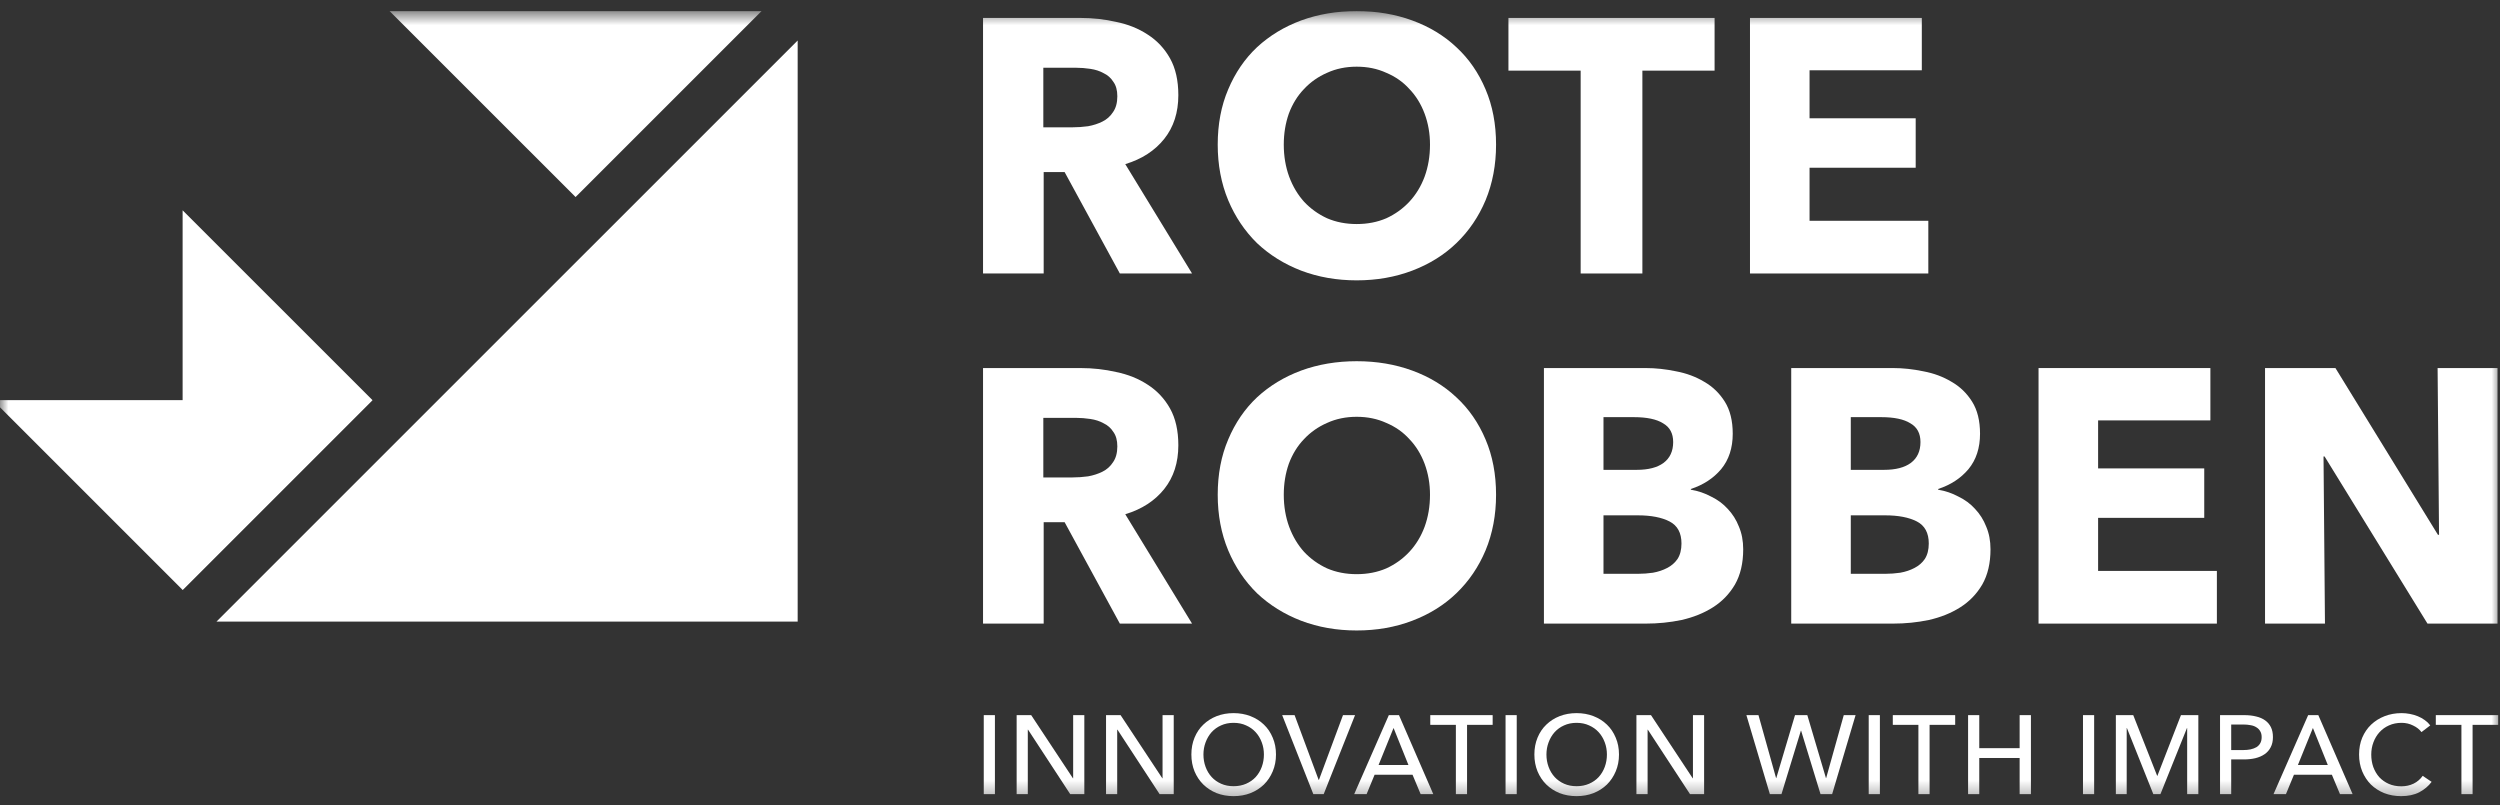 <svg width="149" height="48" viewBox="0 0 149 48" fill="none" xmlns="http://www.w3.org/2000/svg">
<rect x="0" y="0" width="149" height="48" fill="#333333" stroke="none"/>
<g clip-path="url(#clip0_1171_16720)">
<mask id="mask0_1171_16720" style="mask-type:luminance" maskUnits="userSpaceOnUse" x="0" y="0" width="149" height="48">
<path d="M149 0.661H0V47.666H149V0.661Z" fill="white"/>
</mask>
<g mask="url(#mask0_1171_16720)">
<path d="M59.297 47.331H58.632V42.622H59.297V47.331Z" fill="white"/>
<path d="M63.947 46.386H63.96V42.622H64.626V47.331H63.785L61.271 43.487H61.257V47.331H60.592V42.622H61.459L63.947 46.386Z" fill="white"/>
<path d="M69.275 46.386H69.288V42.622H69.954V47.331H69.113L66.599 43.487H66.585V47.331H65.92V42.622H66.787L69.275 46.386Z" fill="white"/>
<path d="M76.049 44.97C76.049 45.333 75.984 45.668 75.854 45.974C75.728 46.275 75.553 46.537 75.329 46.759C75.105 46.976 74.838 47.147 74.529 47.271C74.22 47.391 73.883 47.45 73.52 47.45C73.157 47.45 72.821 47.391 72.512 47.271C72.207 47.147 71.943 46.976 71.719 46.759C71.494 46.537 71.32 46.275 71.194 45.974C71.069 45.668 71.006 45.333 71.006 44.97C71.006 44.602 71.069 44.267 71.194 43.965C71.32 43.66 71.494 43.4 71.719 43.187C71.943 42.97 72.207 42.802 72.512 42.682C72.821 42.562 73.157 42.502 73.52 42.502C73.883 42.502 74.22 42.562 74.529 42.682C74.838 42.802 75.105 42.97 75.329 43.187C75.553 43.4 75.728 43.66 75.854 43.965C75.984 44.267 76.049 44.602 76.049 44.97ZM75.329 44.97C75.329 44.712 75.287 44.471 75.201 44.245C75.116 44.014 74.995 43.813 74.838 43.64C74.681 43.467 74.491 43.331 74.267 43.234C74.047 43.132 73.799 43.081 73.52 43.081C73.247 43.081 72.998 43.132 72.774 43.234C72.555 43.331 72.366 43.467 72.209 43.64C72.057 43.813 71.938 44.014 71.853 44.245C71.768 44.471 71.725 44.712 71.725 44.97C71.725 45.231 71.768 45.477 71.853 45.708C71.938 45.938 72.059 46.14 72.216 46.313C72.373 46.482 72.561 46.615 72.781 46.712C73.001 46.81 73.247 46.858 73.52 46.858C73.794 46.858 74.043 46.81 74.267 46.712C74.491 46.615 74.681 46.482 74.838 46.313C74.995 46.14 75.116 45.938 75.201 45.708C75.287 45.477 75.329 45.231 75.329 44.97Z" fill="white"/>
<path d="M78.59 46.479H78.61L80.042 42.622H80.761L78.892 47.331H78.274L76.418 42.622H77.158L78.59 46.479Z" fill="white"/>
<path d="M81.45 47.331H80.71L82.774 42.622H83.379L85.423 47.331H84.67L84.186 46.173H81.927L81.45 47.331ZM82.162 45.595H83.944L83.056 43.387L82.162 45.595Z" fill="white"/>
<path d="M87.436 47.331H86.77V43.201H85.244V42.622H88.962V43.201H87.436V47.331Z" fill="white"/>
<path d="M90.397 47.331H89.731V42.622H90.397V47.331Z" fill="white"/>
<path d="M96.492 44.97C96.492 45.333 96.427 45.668 96.297 45.974C96.171 46.275 95.996 46.537 95.772 46.759C95.548 46.976 95.281 47.147 94.972 47.271C94.663 47.391 94.327 47.45 93.964 47.45C93.6 47.45 93.264 47.391 92.955 47.271C92.65 47.147 92.386 46.976 92.162 46.759C91.938 46.537 91.763 46.275 91.637 45.974C91.512 45.668 91.449 45.333 91.449 44.97C91.449 44.602 91.512 44.267 91.637 43.965C91.763 43.66 91.938 43.4 92.162 43.187C92.386 42.97 92.65 42.802 92.955 42.682C93.264 42.562 93.6 42.502 93.964 42.502C94.327 42.502 94.663 42.562 94.972 42.682C95.281 42.802 95.548 42.97 95.772 43.187C95.996 43.4 96.171 43.66 96.297 43.965C96.427 44.267 96.492 44.602 96.492 44.97ZM95.772 44.97C95.772 44.712 95.73 44.471 95.644 44.245C95.559 44.014 95.438 43.813 95.281 43.64C95.124 43.467 94.934 43.331 94.71 43.234C94.49 43.132 94.242 43.081 93.964 43.081C93.69 43.081 93.441 43.132 93.217 43.234C92.998 43.331 92.809 43.467 92.653 43.64C92.5 43.813 92.381 44.014 92.296 44.245C92.211 44.471 92.168 44.712 92.168 44.97C92.168 45.231 92.211 45.477 92.296 45.708C92.381 45.938 92.502 46.14 92.659 46.313C92.816 46.482 93.004 46.615 93.224 46.712C93.444 46.81 93.69 46.858 93.964 46.858C94.237 46.858 94.486 46.81 94.71 46.712C94.934 46.615 95.124 46.482 95.281 46.313C95.438 46.14 95.559 45.938 95.644 45.708C95.73 45.477 95.772 45.231 95.772 44.97Z" fill="white"/>
<path d="M100.886 46.386H100.9V42.622H101.565V47.331H100.725L98.21 43.487H98.197V47.331H97.531V42.622H98.399L100.886 46.386Z" fill="white"/>
<path d="M105.854 46.373H105.867L106.983 42.622H107.716L108.826 46.373H108.839L109.888 42.622H110.593L109.195 47.331H108.503L107.346 43.547H107.333L106.176 47.331H105.484L104.085 42.622H104.805L105.854 46.373Z" fill="white"/>
<path d="M112.041 47.331H111.375V42.622H112.041V47.331Z" fill="white"/>
<path d="M115.003 47.331H114.337V43.201H112.811V42.622H116.529V43.201H115.003V47.331Z" fill="white"/>
<path d="M117.298 42.622H117.964V44.591H120.37V42.622H121.043V47.331H120.37V45.176H117.964V47.331H117.298V42.622Z" fill="white"/>
<path d="M124.811 47.331H124.146V42.622H124.811V47.331Z" fill="white"/>
<path d="M128.567 46.24H128.58L129.985 42.622H131.021V47.331H130.355V43.394H130.342L128.762 47.331H128.338L126.765 43.394H126.751V47.331H126.105V42.622H127.141L128.567 46.24Z" fill="white"/>
<path d="M132.314 42.622H133.766C134.021 42.622 134.255 42.649 134.466 42.702C134.676 42.751 134.855 42.828 135.003 42.935C135.151 43.041 135.266 43.176 135.347 43.34C135.427 43.504 135.467 43.702 135.467 43.932C135.467 44.167 135.422 44.369 135.333 44.537C135.248 44.706 135.126 44.843 134.97 44.95C134.817 45.056 134.633 45.136 134.418 45.189C134.207 45.238 133.979 45.262 133.733 45.262H132.98V47.331H132.314V42.622ZM132.98 44.704H133.686C133.847 44.704 133.994 44.69 134.129 44.664C134.269 44.633 134.387 44.588 134.486 44.531C134.584 44.469 134.66 44.389 134.714 44.291C134.768 44.194 134.795 44.074 134.795 43.932C134.795 43.79 134.766 43.673 134.708 43.58C134.654 43.482 134.577 43.405 134.478 43.347C134.385 43.285 134.271 43.243 134.136 43.221C134.002 43.194 133.856 43.181 133.699 43.181H132.98V44.704Z" fill="white"/>
<path d="M136.242 47.331H135.502L137.566 42.622H138.172L140.216 47.331H139.463L138.979 46.173H136.72L136.242 47.331ZM136.954 45.595H138.737L137.849 43.387L136.954 45.595Z" fill="white"/>
<path d="M144.925 46.599C144.736 46.852 144.492 47.058 144.191 47.218C143.891 47.373 143.531 47.45 143.109 47.45C142.746 47.45 142.41 47.391 142.101 47.271C141.795 47.147 141.532 46.976 141.307 46.759C141.087 46.537 140.915 46.275 140.789 45.974C140.663 45.668 140.601 45.333 140.601 44.97C140.601 44.602 140.663 44.267 140.789 43.965C140.92 43.66 141.096 43.4 141.321 43.187C141.549 42.97 141.818 42.802 142.128 42.682C142.436 42.562 142.773 42.502 143.136 42.502C143.297 42.502 143.461 42.518 143.626 42.549C143.793 42.58 143.952 42.627 144.104 42.689C144.257 42.751 144.395 42.828 144.521 42.921C144.646 43.01 144.754 43.114 144.844 43.234L144.319 43.633C144.203 43.473 144.037 43.343 143.822 43.241C143.611 43.134 143.382 43.081 143.136 43.081C142.858 43.081 142.607 43.132 142.383 43.234C142.163 43.331 141.975 43.467 141.818 43.64C141.661 43.813 141.54 44.014 141.455 44.245C141.37 44.471 141.327 44.712 141.327 44.97C141.327 45.236 141.367 45.484 141.448 45.715C141.534 45.945 141.652 46.147 141.805 46.32C141.962 46.488 142.15 46.621 142.37 46.719C142.593 46.816 142.842 46.865 143.115 46.865C143.384 46.865 143.629 46.812 143.849 46.706C144.068 46.599 144.25 46.444 144.393 46.24L144.925 46.599Z" fill="white"/>
<path d="M147.366 47.331H146.701V43.201H145.174V42.622H148.892V43.201H147.366V47.331Z" fill="white"/>
<path d="M66.743 16.3L63.451 10.255H62.203V16.3H58.589V1.069H64.398C65.13 1.069 65.84 1.148 66.528 1.306C67.231 1.449 67.855 1.7 68.4 2.059C68.96 2.417 69.404 2.891 69.734 3.479C70.064 4.067 70.229 4.798 70.229 5.673C70.229 6.706 69.949 7.573 69.39 8.276C68.83 8.979 68.056 9.481 67.066 9.782L71.046 16.3H66.743ZM66.593 5.738C66.593 5.379 66.514 5.092 66.356 4.877C66.213 4.648 66.019 4.475 65.775 4.361C65.546 4.232 65.28 4.146 64.979 4.103C64.692 4.06 64.412 4.038 64.14 4.038H62.182V7.588H63.925C64.226 7.588 64.534 7.566 64.85 7.523C65.165 7.466 65.452 7.373 65.71 7.243C65.969 7.114 66.177 6.928 66.335 6.684C66.507 6.44 66.593 6.125 66.593 5.738Z" fill="white"/>
<path d="M89.165 8.62C89.165 9.825 88.957 10.929 88.541 11.933C88.125 12.923 87.544 13.776 86.798 14.493C86.067 15.196 85.192 15.741 84.173 16.128C83.155 16.515 82.05 16.709 80.86 16.709C79.669 16.709 78.565 16.515 77.546 16.128C76.542 15.741 75.667 15.196 74.921 14.493C74.19 13.776 73.616 12.923 73.2 11.933C72.784 10.929 72.576 9.825 72.576 8.62C72.576 7.401 72.784 6.304 73.2 5.329C73.616 4.339 74.19 3.5 74.921 2.812C75.667 2.123 76.542 1.593 77.546 1.22C78.565 0.847 79.669 0.661 80.86 0.661C82.05 0.661 83.155 0.847 84.173 1.22C85.192 1.593 86.067 2.123 86.798 2.812C87.544 3.5 88.125 4.339 88.541 5.329C88.957 6.304 89.165 7.401 89.165 8.62ZM85.228 8.62C85.228 7.961 85.12 7.344 84.905 6.77C84.69 6.197 84.388 5.709 84.001 5.307C83.628 4.891 83.169 4.569 82.624 4.339C82.093 4.095 81.505 3.974 80.86 3.974C80.214 3.974 79.626 4.095 79.095 4.339C78.565 4.569 78.106 4.891 77.718 5.307C77.331 5.709 77.03 6.197 76.815 6.77C76.614 7.344 76.513 7.961 76.513 8.62C76.513 9.309 76.621 9.947 76.836 10.535C77.051 11.109 77.345 11.603 77.718 12.019C78.106 12.435 78.565 12.765 79.095 13.009C79.626 13.238 80.214 13.353 80.86 13.353C81.505 13.353 82.093 13.238 82.624 13.009C83.155 12.765 83.614 12.435 84.001 12.019C84.388 11.603 84.69 11.109 84.905 10.535C85.12 9.947 85.228 9.309 85.228 8.62Z" fill="white"/>
<path d="M97.886 4.21V16.3H94.207V4.21H89.903V1.069H102.189V4.21H97.886Z" fill="white"/>
<path d="M104.299 16.3V1.069H114.54V4.189H107.849V7.05H114.175V9.997H107.849V13.159H114.928V16.3H104.299Z" fill="white"/>
<path d="M66.743 37.167L63.451 31.122H62.203V37.167H58.589V21.936H64.398C65.13 21.936 65.84 22.015 66.528 22.173C67.231 22.317 67.855 22.568 68.4 22.926C68.96 23.285 69.404 23.758 69.734 24.346C70.064 24.934 70.229 25.665 70.229 26.54C70.229 27.573 69.949 28.441 69.39 29.143C68.83 29.846 68.056 30.348 67.066 30.649L71.046 37.167H66.743ZM66.593 26.605C66.593 26.246 66.514 25.959 66.356 25.744C66.213 25.515 66.019 25.343 65.775 25.228C65.546 25.099 65.28 25.013 64.979 24.97C64.692 24.927 64.412 24.905 64.14 24.905H62.182V28.455H63.925C64.226 28.455 64.534 28.433 64.85 28.39C65.165 28.333 65.452 28.24 65.71 28.111C65.969 27.982 66.177 27.795 66.335 27.551C66.507 27.307 66.593 26.992 66.593 26.605Z" fill="white"/>
<path d="M89.165 29.488C89.165 30.692 88.957 31.797 88.541 32.8C88.125 33.79 87.544 34.643 86.798 35.36C86.067 36.063 85.192 36.608 84.173 36.995C83.155 37.383 82.05 37.576 80.86 37.576C79.669 37.576 78.565 37.383 77.546 36.995C76.542 36.608 75.667 36.063 74.921 35.36C74.19 34.643 73.616 33.79 73.2 32.8C72.784 31.797 72.576 30.692 72.576 29.488C72.576 28.268 72.784 27.171 73.2 26.196C73.616 25.206 74.19 24.367 74.921 23.679C75.667 22.991 76.542 22.46 77.546 22.087C78.565 21.714 79.669 21.528 80.86 21.528C82.05 21.528 83.155 21.714 84.173 22.087C85.192 22.46 86.067 22.991 86.798 23.679C87.544 24.367 88.125 25.206 88.541 26.196C88.957 27.171 89.165 28.268 89.165 29.488ZM85.228 29.488C85.228 28.828 85.12 28.211 84.905 27.637C84.69 27.064 84.388 26.576 84.001 26.174C83.628 25.759 83.169 25.436 82.624 25.206C82.093 24.963 81.505 24.841 80.86 24.841C80.214 24.841 79.626 24.963 79.095 25.206C78.565 25.436 78.106 25.759 77.718 26.174C77.331 26.576 77.03 27.064 76.815 27.637C76.614 28.211 76.513 28.828 76.513 29.488C76.513 30.176 76.621 30.814 76.836 31.402C77.051 31.976 77.345 32.471 77.718 32.886C78.106 33.302 78.565 33.632 79.095 33.876C79.626 34.105 80.214 34.22 80.86 34.22C81.505 34.22 82.093 34.105 82.624 33.876C83.155 33.632 83.614 33.302 84.001 32.886C84.388 32.471 84.69 31.976 84.905 31.402C85.12 30.814 85.228 30.176 85.228 29.488Z" fill="white"/>
<path d="M103.895 32.736C103.895 33.568 103.73 34.27 103.4 34.844C103.07 35.403 102.633 35.855 102.087 36.199C101.542 36.544 100.918 36.794 100.216 36.952C99.527 37.096 98.817 37.167 98.085 37.167H92.018V21.936H98.085C98.674 21.936 99.276 22.001 99.893 22.13C100.51 22.245 101.069 22.453 101.571 22.754C102.073 23.041 102.482 23.435 102.797 23.937C103.113 24.439 103.271 25.077 103.271 25.852C103.271 26.698 103.041 27.401 102.582 27.96C102.123 28.505 101.521 28.899 100.775 29.143V29.186C101.205 29.258 101.607 29.394 101.98 29.595C102.367 29.781 102.697 30.025 102.97 30.326C103.257 30.628 103.479 30.979 103.637 31.381C103.809 31.782 103.895 32.234 103.895 32.736ZM99.721 26.347C99.721 25.83 99.52 25.457 99.118 25.228C98.731 24.984 98.15 24.862 97.375 24.862H95.568V28.003H97.547C98.236 28.003 98.767 27.867 99.14 27.594C99.527 27.307 99.721 26.892 99.721 26.347ZM100.216 32.392C100.216 31.761 99.979 31.323 99.505 31.079C99.032 30.835 98.401 30.714 97.612 30.714H95.568V34.199H97.634C97.921 34.199 98.215 34.177 98.516 34.134C98.831 34.077 99.111 33.983 99.355 33.855C99.613 33.725 99.821 33.546 99.979 33.317C100.137 33.073 100.216 32.764 100.216 32.392Z" fill="white"/>
<path d="M118.634 32.736C118.634 33.568 118.469 34.27 118.139 34.844C117.81 35.403 117.372 35.855 116.827 36.199C116.282 36.544 115.658 36.794 114.955 36.952C114.266 37.096 113.556 37.167 112.825 37.167H106.757V21.936H112.825C113.413 21.936 114.016 22.001 114.632 22.13C115.25 22.245 115.809 22.453 116.31 22.754C116.813 23.041 117.222 23.435 117.537 23.937C117.853 24.439 118.01 25.077 118.01 25.852C118.01 26.698 117.781 27.401 117.322 27.96C116.863 28.505 116.261 28.899 115.514 29.143V29.186C115.945 29.258 116.347 29.394 116.719 29.595C117.106 29.781 117.437 30.025 117.709 30.326C117.996 30.628 118.219 30.979 118.376 31.381C118.548 31.782 118.634 32.234 118.634 32.736ZM114.46 26.347C114.46 25.83 114.26 25.457 113.857 25.228C113.47 24.984 112.889 24.862 112.115 24.862H110.307V28.003H112.287C112.975 28.003 113.507 27.867 113.879 27.594C114.266 27.307 114.46 26.892 114.46 26.347ZM114.955 32.392C114.955 31.761 114.718 31.323 114.245 31.079C113.771 30.835 113.141 30.714 112.351 30.714H110.307V34.199H112.373C112.66 34.199 112.954 34.177 113.255 34.134C113.571 34.077 113.851 33.983 114.094 33.855C114.352 33.725 114.561 33.546 114.718 33.317C114.876 33.073 114.955 32.764 114.955 32.392Z" fill="white"/>
<path d="M121.497 37.167V21.936H131.739V25.056H125.047V27.917H131.373V30.864H125.047V34.027H132.126V37.167H121.497Z" fill="white"/>
<path d="M144.678 37.167L138.546 27.207H138.482L138.568 37.167H134.996V21.936H139.192L145.302 31.875H145.367L145.281 21.936H148.853V37.167H144.678Z" fill="white"/>
<path d="M47.541 37.049H12.9L47.541 2.414V37.049Z" fill="white"/>
<path d="M34.304 11.743L22.99 0.431H45.618L34.304 11.743Z" fill="white"/>
<path d="M10.884 35.159L-0.43 23.847H22.198L10.884 35.159Z" fill="white"/>
<path d="M22.198 23.846L10.884 35.159V12.534L22.198 23.846Z" fill="white"/>
</g>
</g>
<defs>
<clipPath id="clip0_1171_16720">
<rect width="149" height="47.005" fill="white" transform="translate(0 0.661)"/>
</clipPath>
</defs>
</svg>
